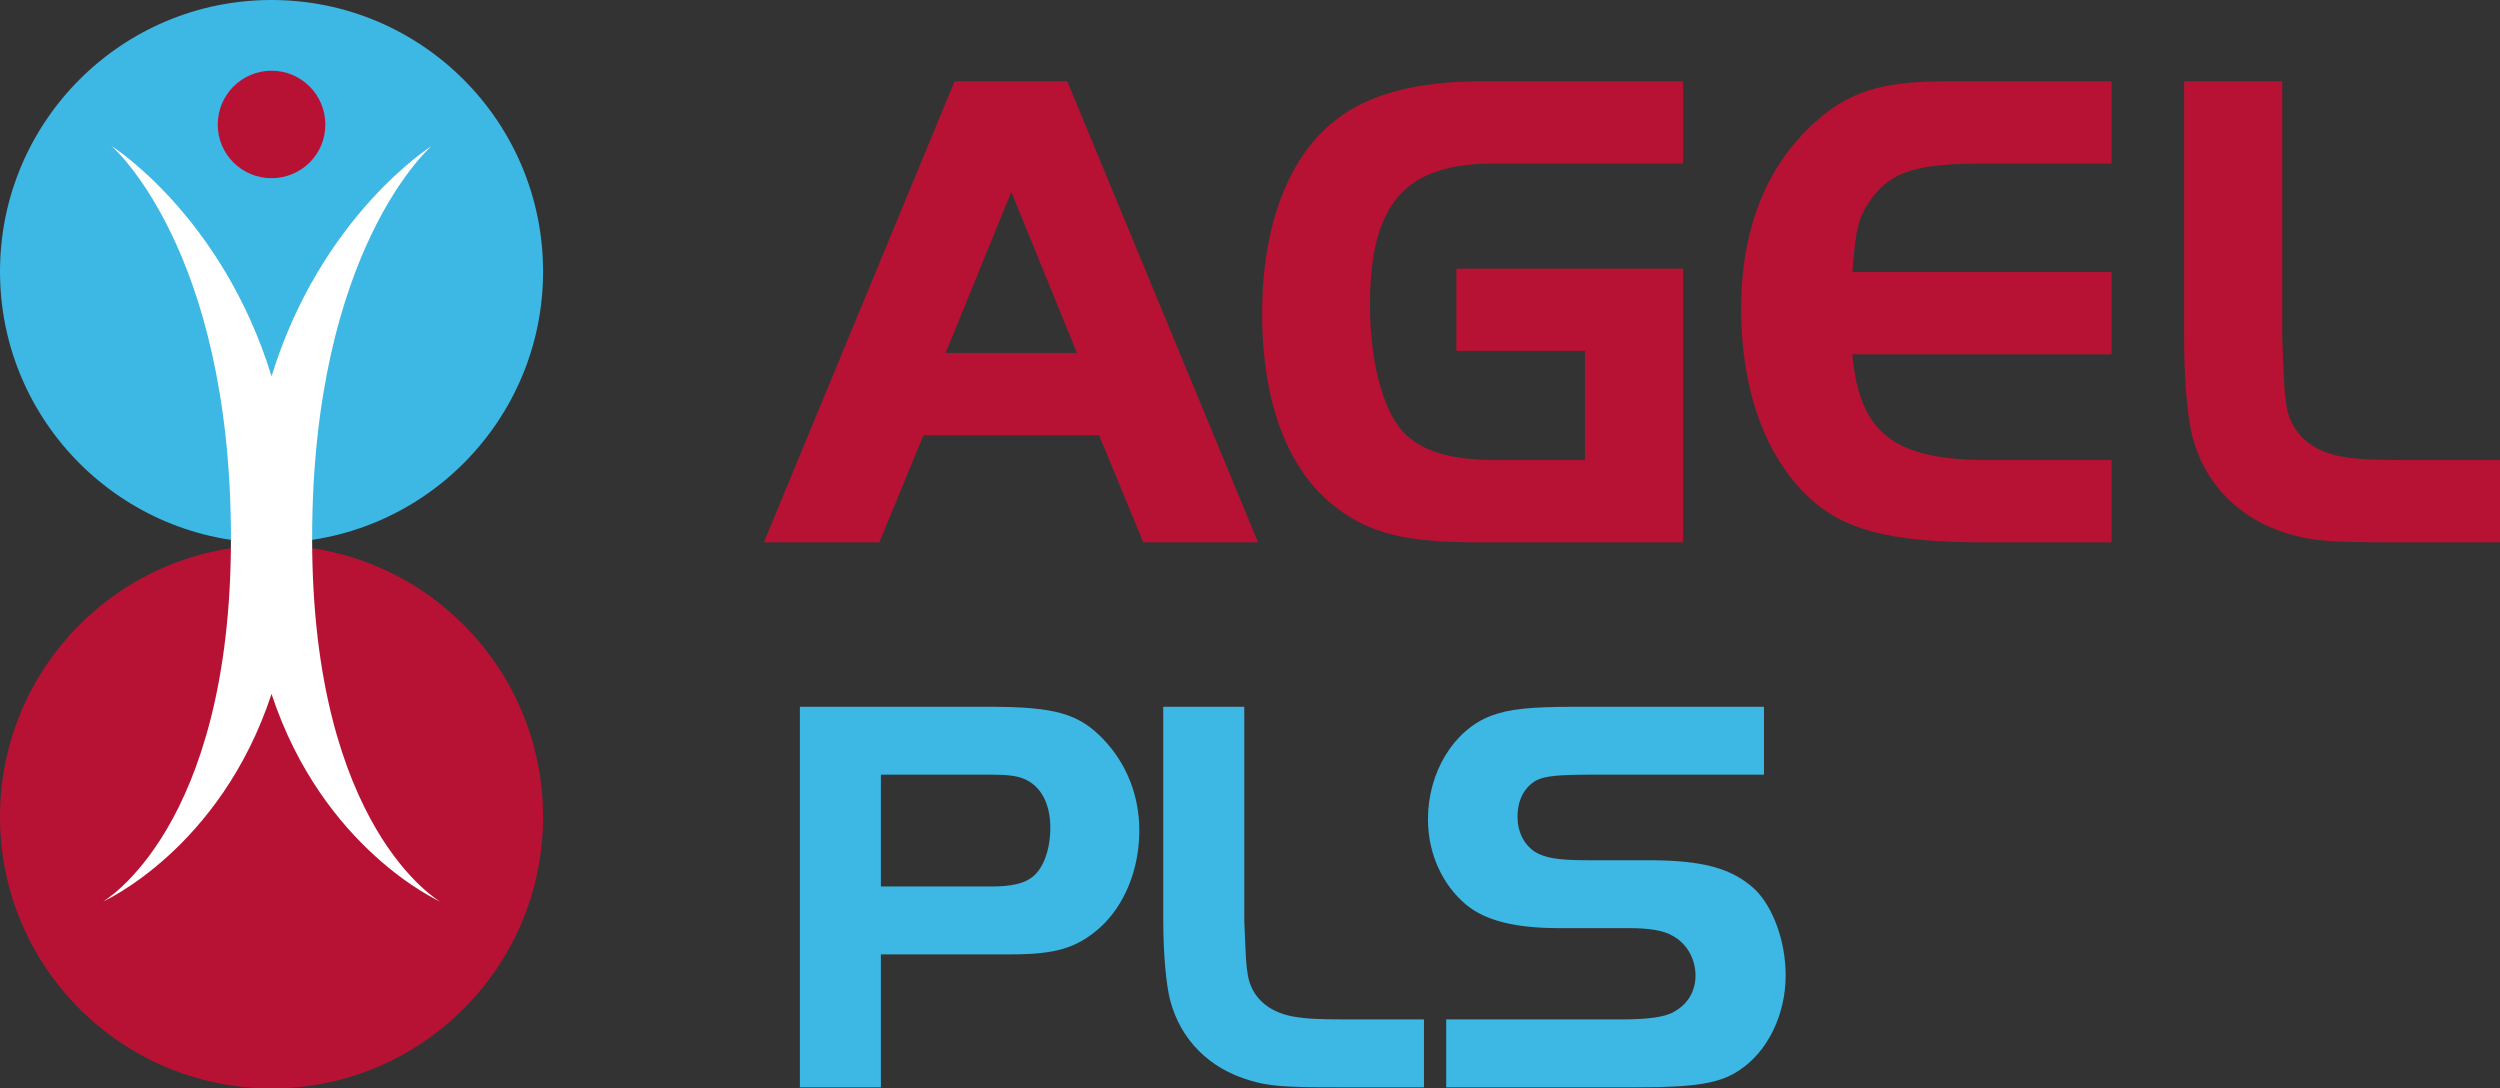 <?xml version="1.0" encoding="UTF-8"?>
<svg id="a" data-name="Vrstva 1" xmlns="http://www.w3.org/2000/svg" width="80.392mm" height="35mm" viewBox="0 0 227.883 99.213">
  <rect x="0" y="0" width="227.883" height="99.213" fill="#333333" stroke="none"/>
  <g>
    <path d="M87.016,7.412h10.27l17.389,42.023h-10.459l-4.032-9.766h-16.003l-4.032,9.766h-10.521L87.016,7.412ZM86.197,32.172h11.971l-5.985-14.68-5.985,14.68Z" fill="#b71234"/>
    <path d="M153.419,24.486v24.949h-18.775c-6.552,0-9.828-.819-12.979-3.276-4.284-3.339-6.615-9.45-6.615-17.578,0-7.938,2.331-14.176,6.615-17.578,3.024-2.394,7.372-3.591,13.356-3.591h18.397v7.498h-17.326c-8.001,0-11.214,3.654-11.214,12.853,0,5.104,1.134,9.514,2.961,11.53,1.638,1.827,4.347,2.646,8.569,2.646h8.064v-9.955h-11.719v-7.497h20.665Z" fill="#b71234"/>
    <path d="M192.478,14.909h-11.656c-6.048,0-8.316.693-10.144,3.087-1.26,1.701-1.512,2.646-1.827,6.805h23.627v7.498h-23.627c.63,7.182,3.78,9.639,12.349,9.639h11.278v7.498h-11.656c-8.568,0-12.915-1.134-16.129-4.284-3.843-3.717-5.985-9.766-5.985-16.948,0-7.308,2.269-13.041,6.741-17.074,3.088-2.772,6.049-3.717,11.908-3.717h15.121v7.498Z" fill="#b71234"/>
    <path d="M208.037,7.412v23.563c.188,4.536.188,4.788.378,5.985.378,2.457,2.205,4.158,5.04,4.662,1.513.252,2.772.315,5.859.315h8.568v7.498h-9.514c-6.111,0-7.56-.126-9.702-.756-4.536-1.323-7.687-4.537-8.82-8.884-.441-1.701-.756-5.166-.756-8.82V7.412h8.946Z" fill="#b71234"/>
  </g>
  <g>
    <path d="M80.296,99.112h-7.384v-34.686h17.316c5.929,0,8.112.624,10.349,2.964,2.132,2.236,3.276,5.148,3.276,8.32,0,3.536-1.353,6.864-3.641,8.893-2.08,1.82-4.004,2.392-8.06,2.392h-11.856v12.117ZM90.332,80.807c1.872,0,3.016-.261,3.796-.885.988-.779,1.612-2.496,1.612-4.472,0-2.236-.884-3.849-2.444-4.473-.624-.26-1.508-.363-2.808-.363h-10.192v10.192h10.037Z" fill="#3db7e4"/>
    <path d="M113.419,64.426v19.448c.156,3.744.156,3.952.312,4.94.312,2.028,1.82,3.433,4.16,3.849,1.248.208,2.288.26,4.836.26h7.072v6.188h-7.852c-5.044,0-6.24-.104-8.009-.624-3.744-1.093-6.344-3.744-7.28-7.333-.364-1.403-.624-4.264-.624-7.28v-19.448h7.385Z" fill="#3db7e4"/>
    <path d="M131.826,92.924h15.809c2.704,0,4.212-.208,5.096-.78,1.145-.676,1.82-1.82,1.82-3.224,0-1.561-.832-2.965-2.132-3.641-.78-.468-2.132-.676-3.9-.676h-6.396c-4.004,0-6.708-.676-8.476-2.132-2.185-1.82-3.484-4.681-3.484-7.801,0-4.264,2.34-8.112,5.72-9.412,1.664-.624,3.484-.832,7.749-.832h17.16v6.188h-15.496c-3.225,0-4.421.104-5.253.52-1.092.624-1.716,1.769-1.716,3.328,0,1.353.572,2.496,1.561,3.172.936.572,2.08.78,4.784.78h5.563c4.992,0,7.645.729,9.725,2.652,1.664,1.612,2.809,4.732,2.809,7.853,0,3.536-1.612,6.916-4.213,8.632-1.768,1.196-3.952,1.561-9.308,1.561h-17.421v-6.188Z" fill="#3db7e4"/>
  </g>
  <g>
    <path d="M0,24.754C0,11.079,11.083,0,24.746,0c13.674,0,24.757,11.079,24.757,24.754,0,13.65-11.083,24.732-24.757,24.732C11.083,49.486,0,38.404,0,24.754h0Z" fill="#3db7e4" fill-rule="evenodd"/>
    <path d="M24.749,16.242c-2.7,0-4.902-2.174-4.902-4.885,0-2.713,2.202-4.912,4.902-4.912,2.717,0,4.907,2.199,4.907,4.912,0,2.711-2.19,4.885-4.907,4.885h0Z" fill="#b71234" fill-rule="evenodd"/>
    <path d="M0,74.456c0-13.673,11.085-24.757,24.759-24.757,13.661,0,24.743,11.084,24.743,24.757,0,13.674-11.082,24.757-24.743,24.757-13.674,0-24.759-11.083-24.759-24.757h0Z" fill="#b71234" fill-rule="evenodd"/>
    <path d="M39.348,13.303s-10.084,6.334-14.596,20.998c-4.511-14.664-14.594-20.998-14.594-20.998h0s10.894,9.338,10.894,35.792c0,26.466-11.675,33.092-11.675,33.092,0,0,10.704-4.765,15.375-18.932,4.672,14.167,15.375,18.932,15.375,18.932,0,0-11.675-6.626-11.675-33.092,0-26.454,10.896-35.792,10.896-35.792h0Z" fill="#fff" fill-rule="evenodd"/>
  </g>
</svg>
